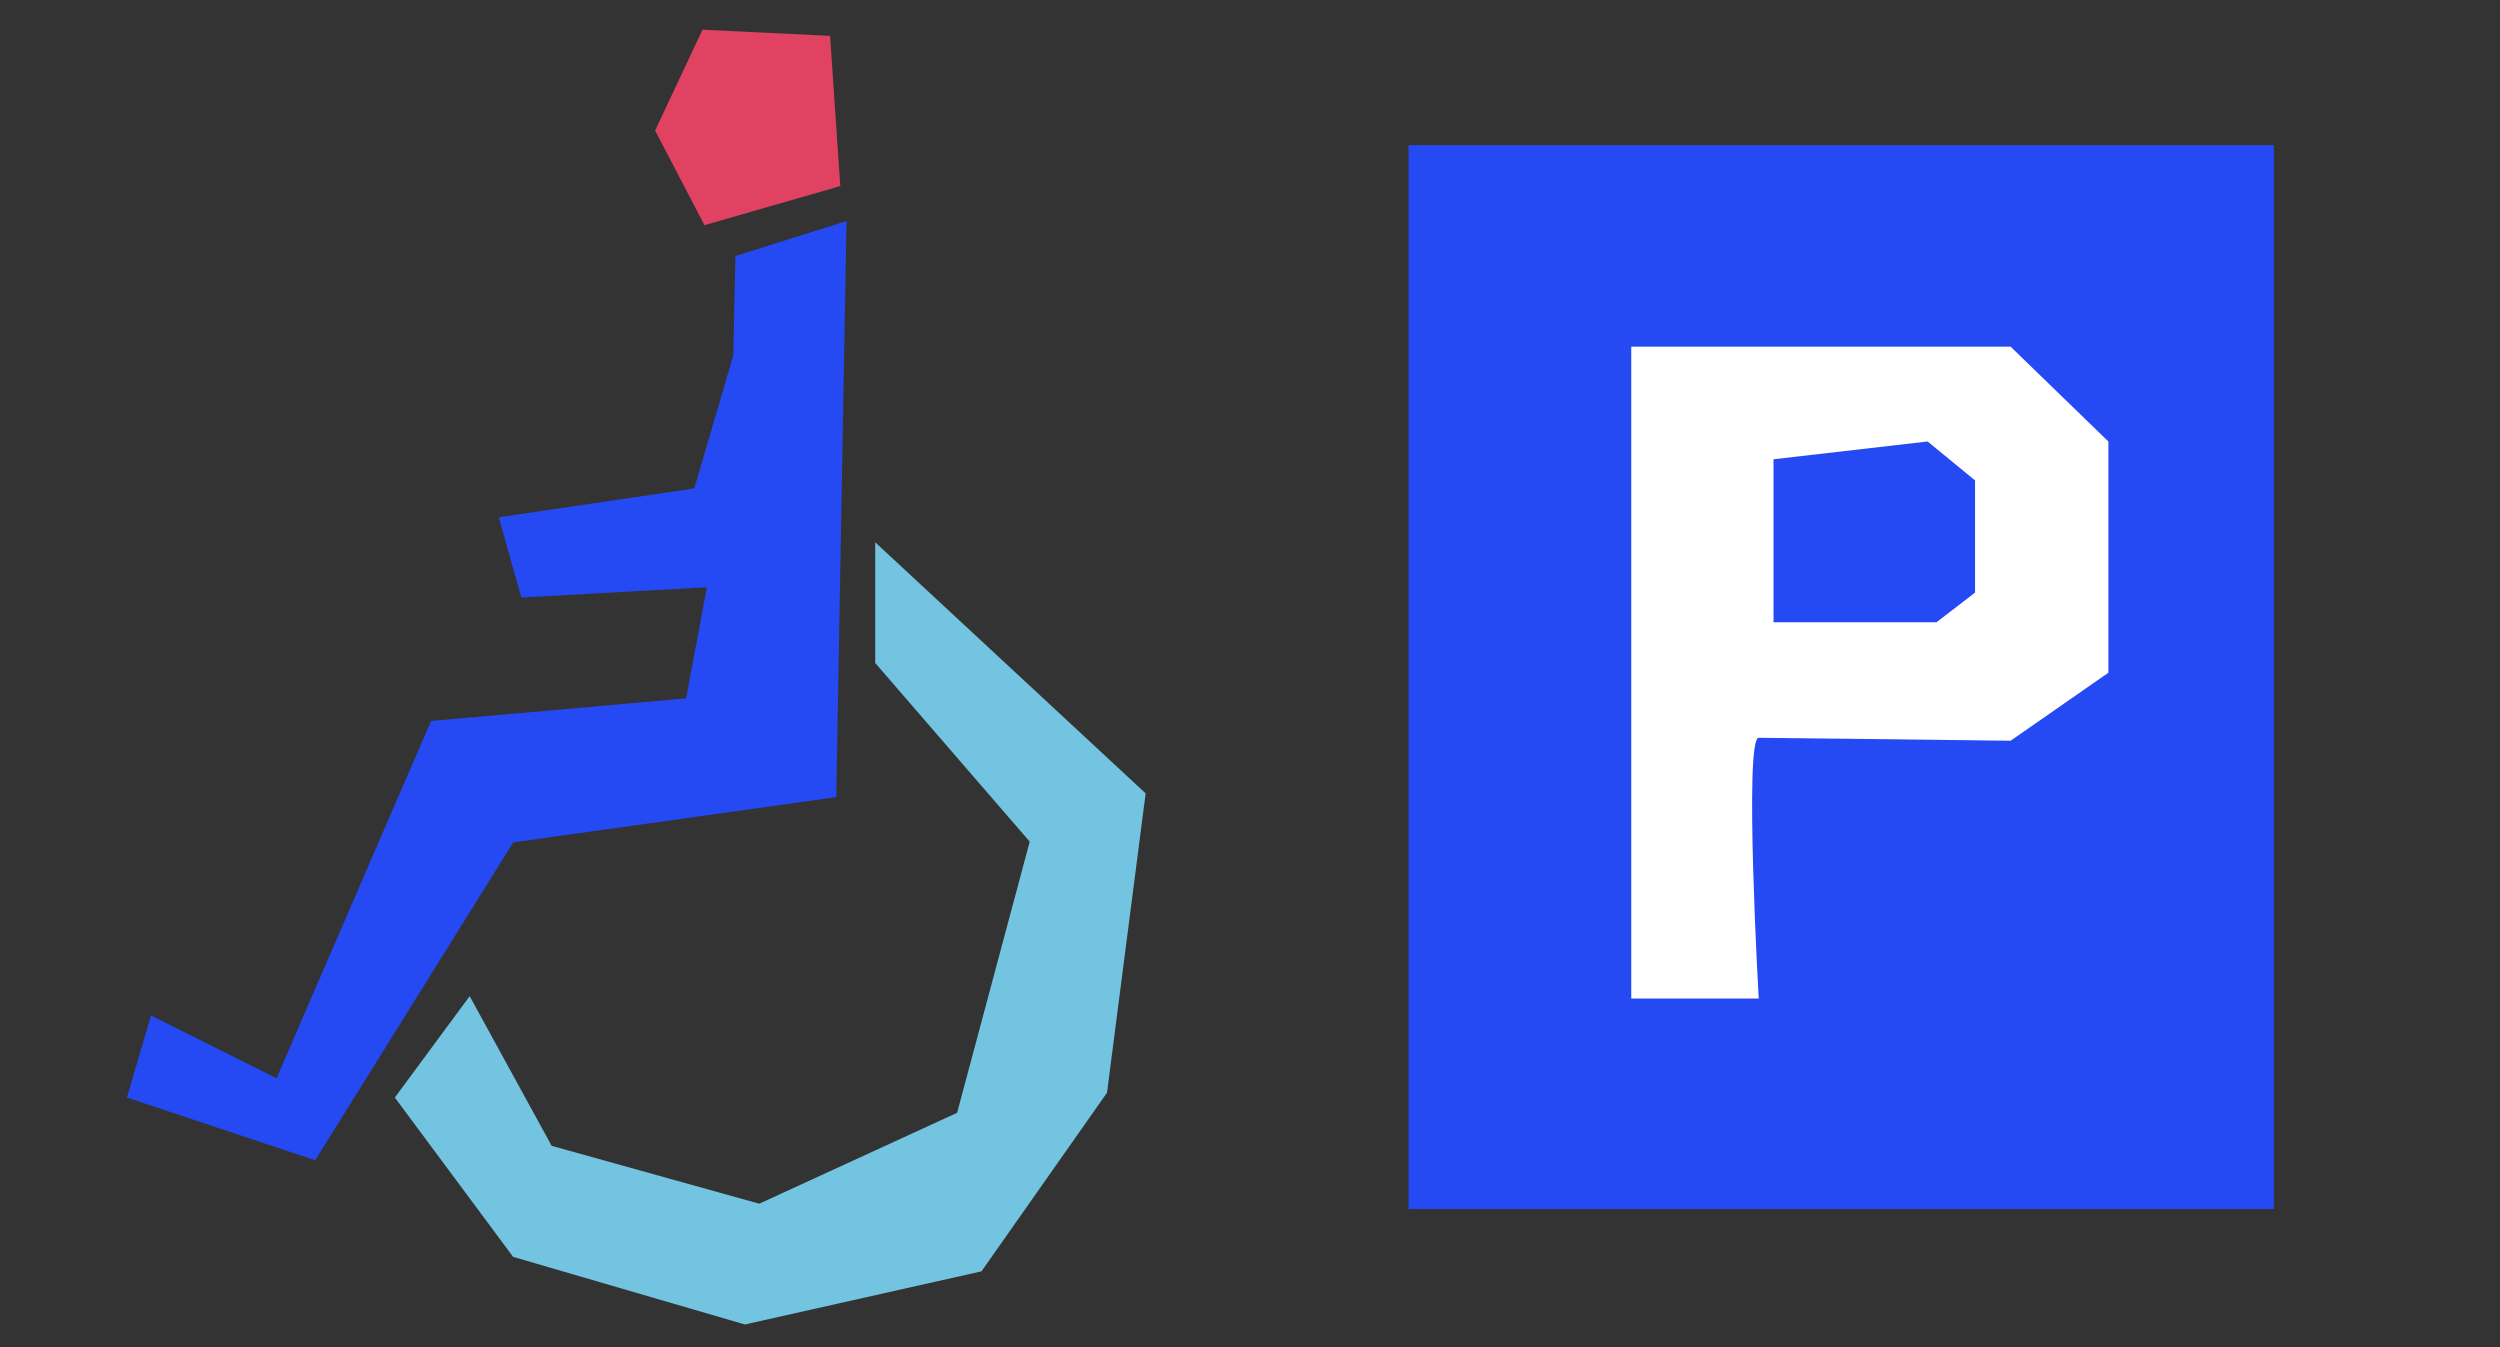 <svg xmlns="http://www.w3.org/2000/svg" viewBox="0 0 1080 582"><rect x="0" y="0" width="1080" height="582" fill="#333333" stroke="none"/><defs><style>.cls-1{fill:#2549f3;}.cls-2{fill:#fff;}.cls-3{fill:#73c4e0;}.cls-4{fill:#e24261;}</style></defs><title>parking</title><g id="titles"><rect class="cls-1" x="608.48" y="62.69" width="373.84" height="459.62"/><path class="cls-2" d="M868.58,149.75l42.25,41v99.86L868.58,320s-102.42-1.28-108.82-1.28,0,112.66,0,112.66H704.7V149.75ZM766.16,198.4v70.41h70.41L853.22,256V207.54l-20.49-16.82Z"/><path class="cls-3" d="M378.1,286.42l66.74,77.17q-15.69,58.57-31.37,117.14L328,520l-89.68-25L202.9,430.34l-32.33,43.8q25.55,34.41,51.1,68.83l100.11,29.2L424,549.22l54.23-77.17q8.35-64.65,16.69-129.31L378.1,234.28Z"/><path class="cls-1" d="M365.7,95.49l-4.44,248.87L221.72,363.91,136.15,501.25,54.81,474.14Q60,456.41,65.24,438.68l54.23,27.11q33.38-77.16,66.74-154.34l110.17-9.75,9-48-80.14,4.42-9.78-34.66L299.93,211l16.83-57.41.95-43Z"/><path class="cls-4" d="M303.49,12.83,283,56.39l21.34,40.88L363,80.38Q360.82,48,358.59,15.5Z"/></g></svg>